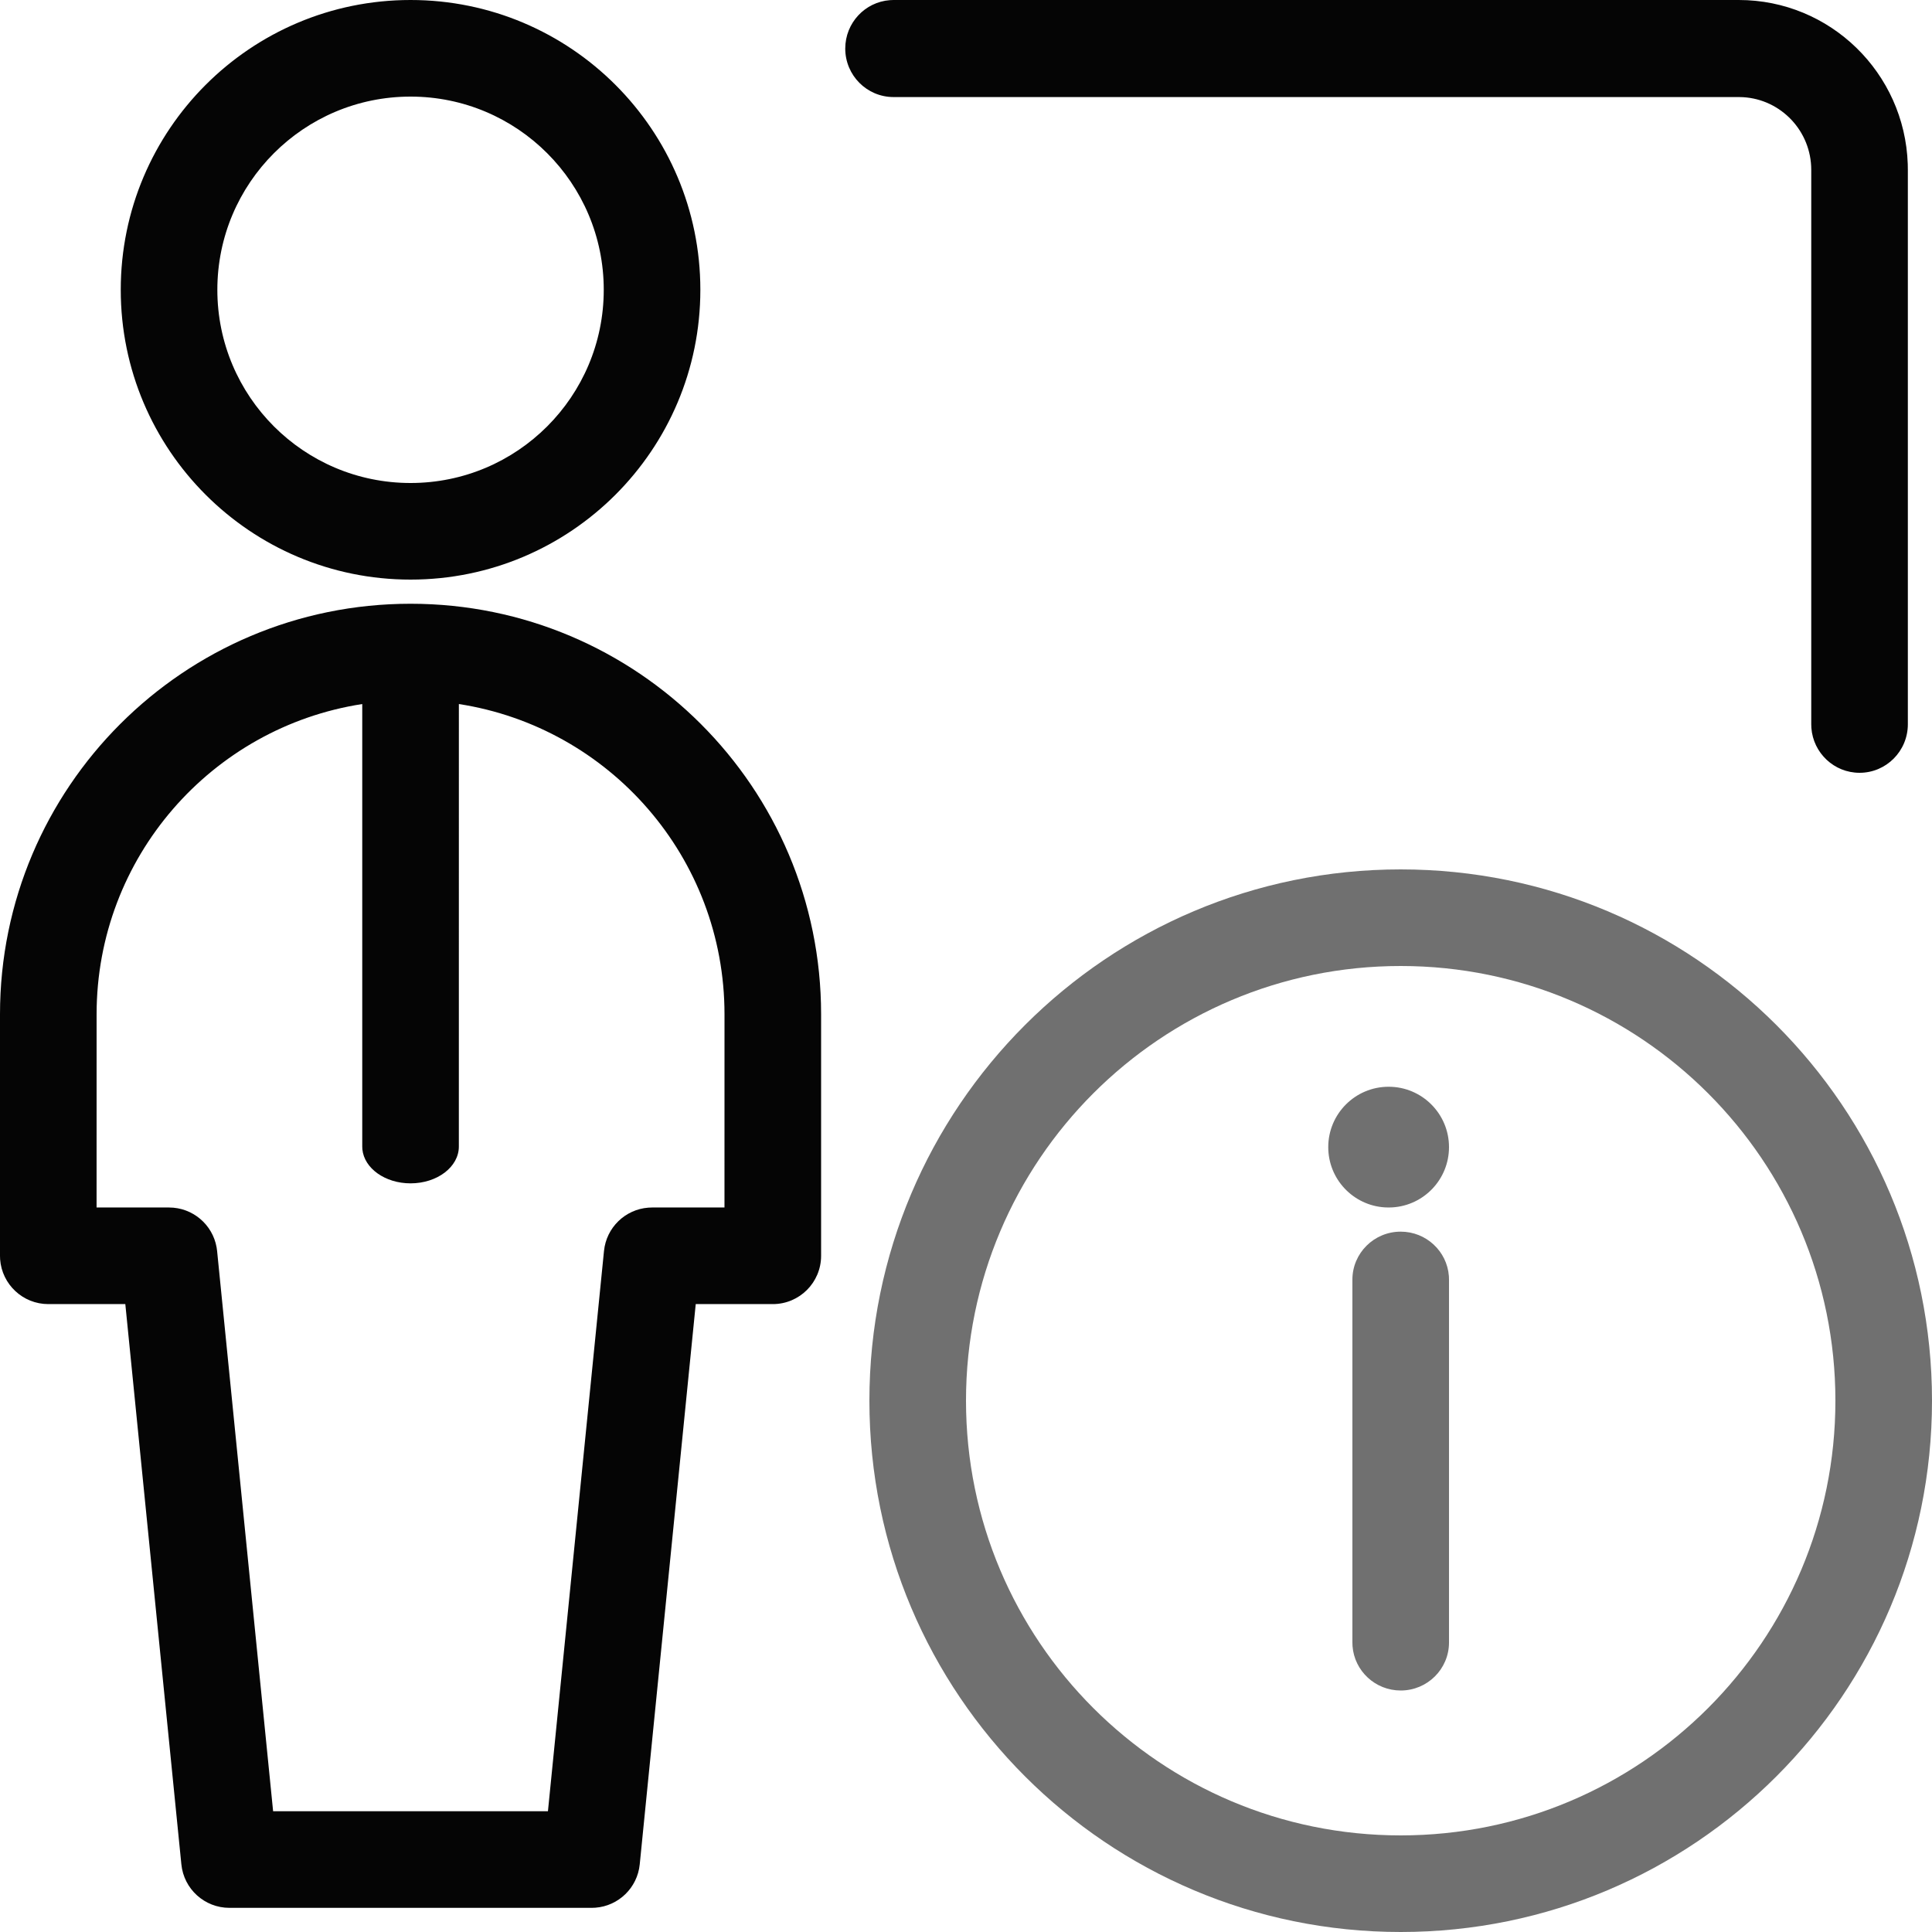 <?xml version="1.0" encoding="UTF-8"?>
<svg width="80px" height="80px" viewBox="0 0 80 80" version="1.1" xmlns="http://www.w3.org/2000/svg" xmlns:xlink="http://www.w3.org/1999/xlink">
    <title>#Icon/Outlined/Features - Learning Specific/dvu-icon-TutorInfo</title>
    <g id="#Icon/Outlined/Features---Learning-Specific/dvu-icon-TutorInfo" stroke="none" stroke-width="1" fill="none" fill-rule="evenodd">
        <g id="Container">
            <rect x="0" y="0" width="80" height="80"></rect>
        </g>
        <path d="M17,0 C10.373,0 5,5.373 5,12 C5,18.627 10.373,24 17,24 C23.627,24 29,18.627 29,12 C29,5.373 23.627,0 17,0 Z M17,4 C21.418,4 25,7.582 25,12 C25,16.418 21.418,20 17,20 C12.582,20 9,16.418 9,12 C9,7.582 12.582,4 17,4 Z M17,25 C7.611,25 0,32.611 0,42 L0,52 L0.005,52.149 C0.082,53.184 0.946,54 2,54 L5.189,53.999 L7.51,77.199 C7.612,78.221 8.472,79 9.5,79 L24.5,79 L24.653,78.994 C25.612,78.922 26.393,78.17 26.49,77.199 L28.809,53.999 L32,54 C33.105,54 34,53.105 34,52 L34,42 C34,32.611 26.389,25 17,25 Z M30,42 L29.999,49.999 L27,50 L26.847,50.006 C25.888,50.078 25.107,50.83 25.01,51.801 L22.689,74.999 L11.309,74.999 L8.99,51.801 L8.969,51.65 C8.801,50.703 7.976,50 7,50 L3.999,49.999 L4,42 C4,35.5 8.77,30.115 15,29.153 L15,47.476 L15.005,47.59 C15.082,48.378 15.946,49 17,49 C18.105,49 19,48.318 19,47.476 L19.001,29.153 C25.231,30.115 30,35.501 30,42 Z M72,0 C75.785,0 78.869,3.019 78.996,6.792 L79,7.034 L79,29.99 C79,31.1 78.105,32 77,32 C75.946,32 75.082,31.18 75.005,30.14 L75,29.99 L75,7.034 C75,5.428 73.751,4.116 72.176,4.024 L72,4.019 L37,4.019 C35.895,4.019 35,3.12 35,2.01 C35,0.95 35.816,0.082 36.851,0.006 L37,0 L72,0 Z" id="Color-1" fill="#050505"></path>
        <path d="M57.5,50 L57.342,49.995 C56.035,49.914 55,48.828 55,47.5 C55,46.119 56.119,45 57.5,45 C58.881,45 60,46.119 60,47.5 C60,48.828 58.965,49.914 57.658,49.995 L57.5,50 Z M58,70 C56.946,70 56.082,69.189 56.005,68.161 L56,68.013 L56,52.987 C56,51.89 56.895,51 58,51 C59.054,51 59.918,51.811 59.995,52.839 L60,52.987 L60,68.013 C60,69.11 59.105,70 58,70 Z M58,36 C70.15,36 80,45.85 80,58 C80,70.15 70.15,80 58,80 C45.85,80 36,70.15 36,58 C36,45.85 45.85,36 58,36 Z M58,40 C48.059,40 40,48.059 40,58 C40,67.941 48.059,76 58,76 C67.941,76 76,67.941 76,58 C76,48.059 67.941,40 58,40 Z" id="Color-2" fill="#707070"></path>
    </g>
</svg>